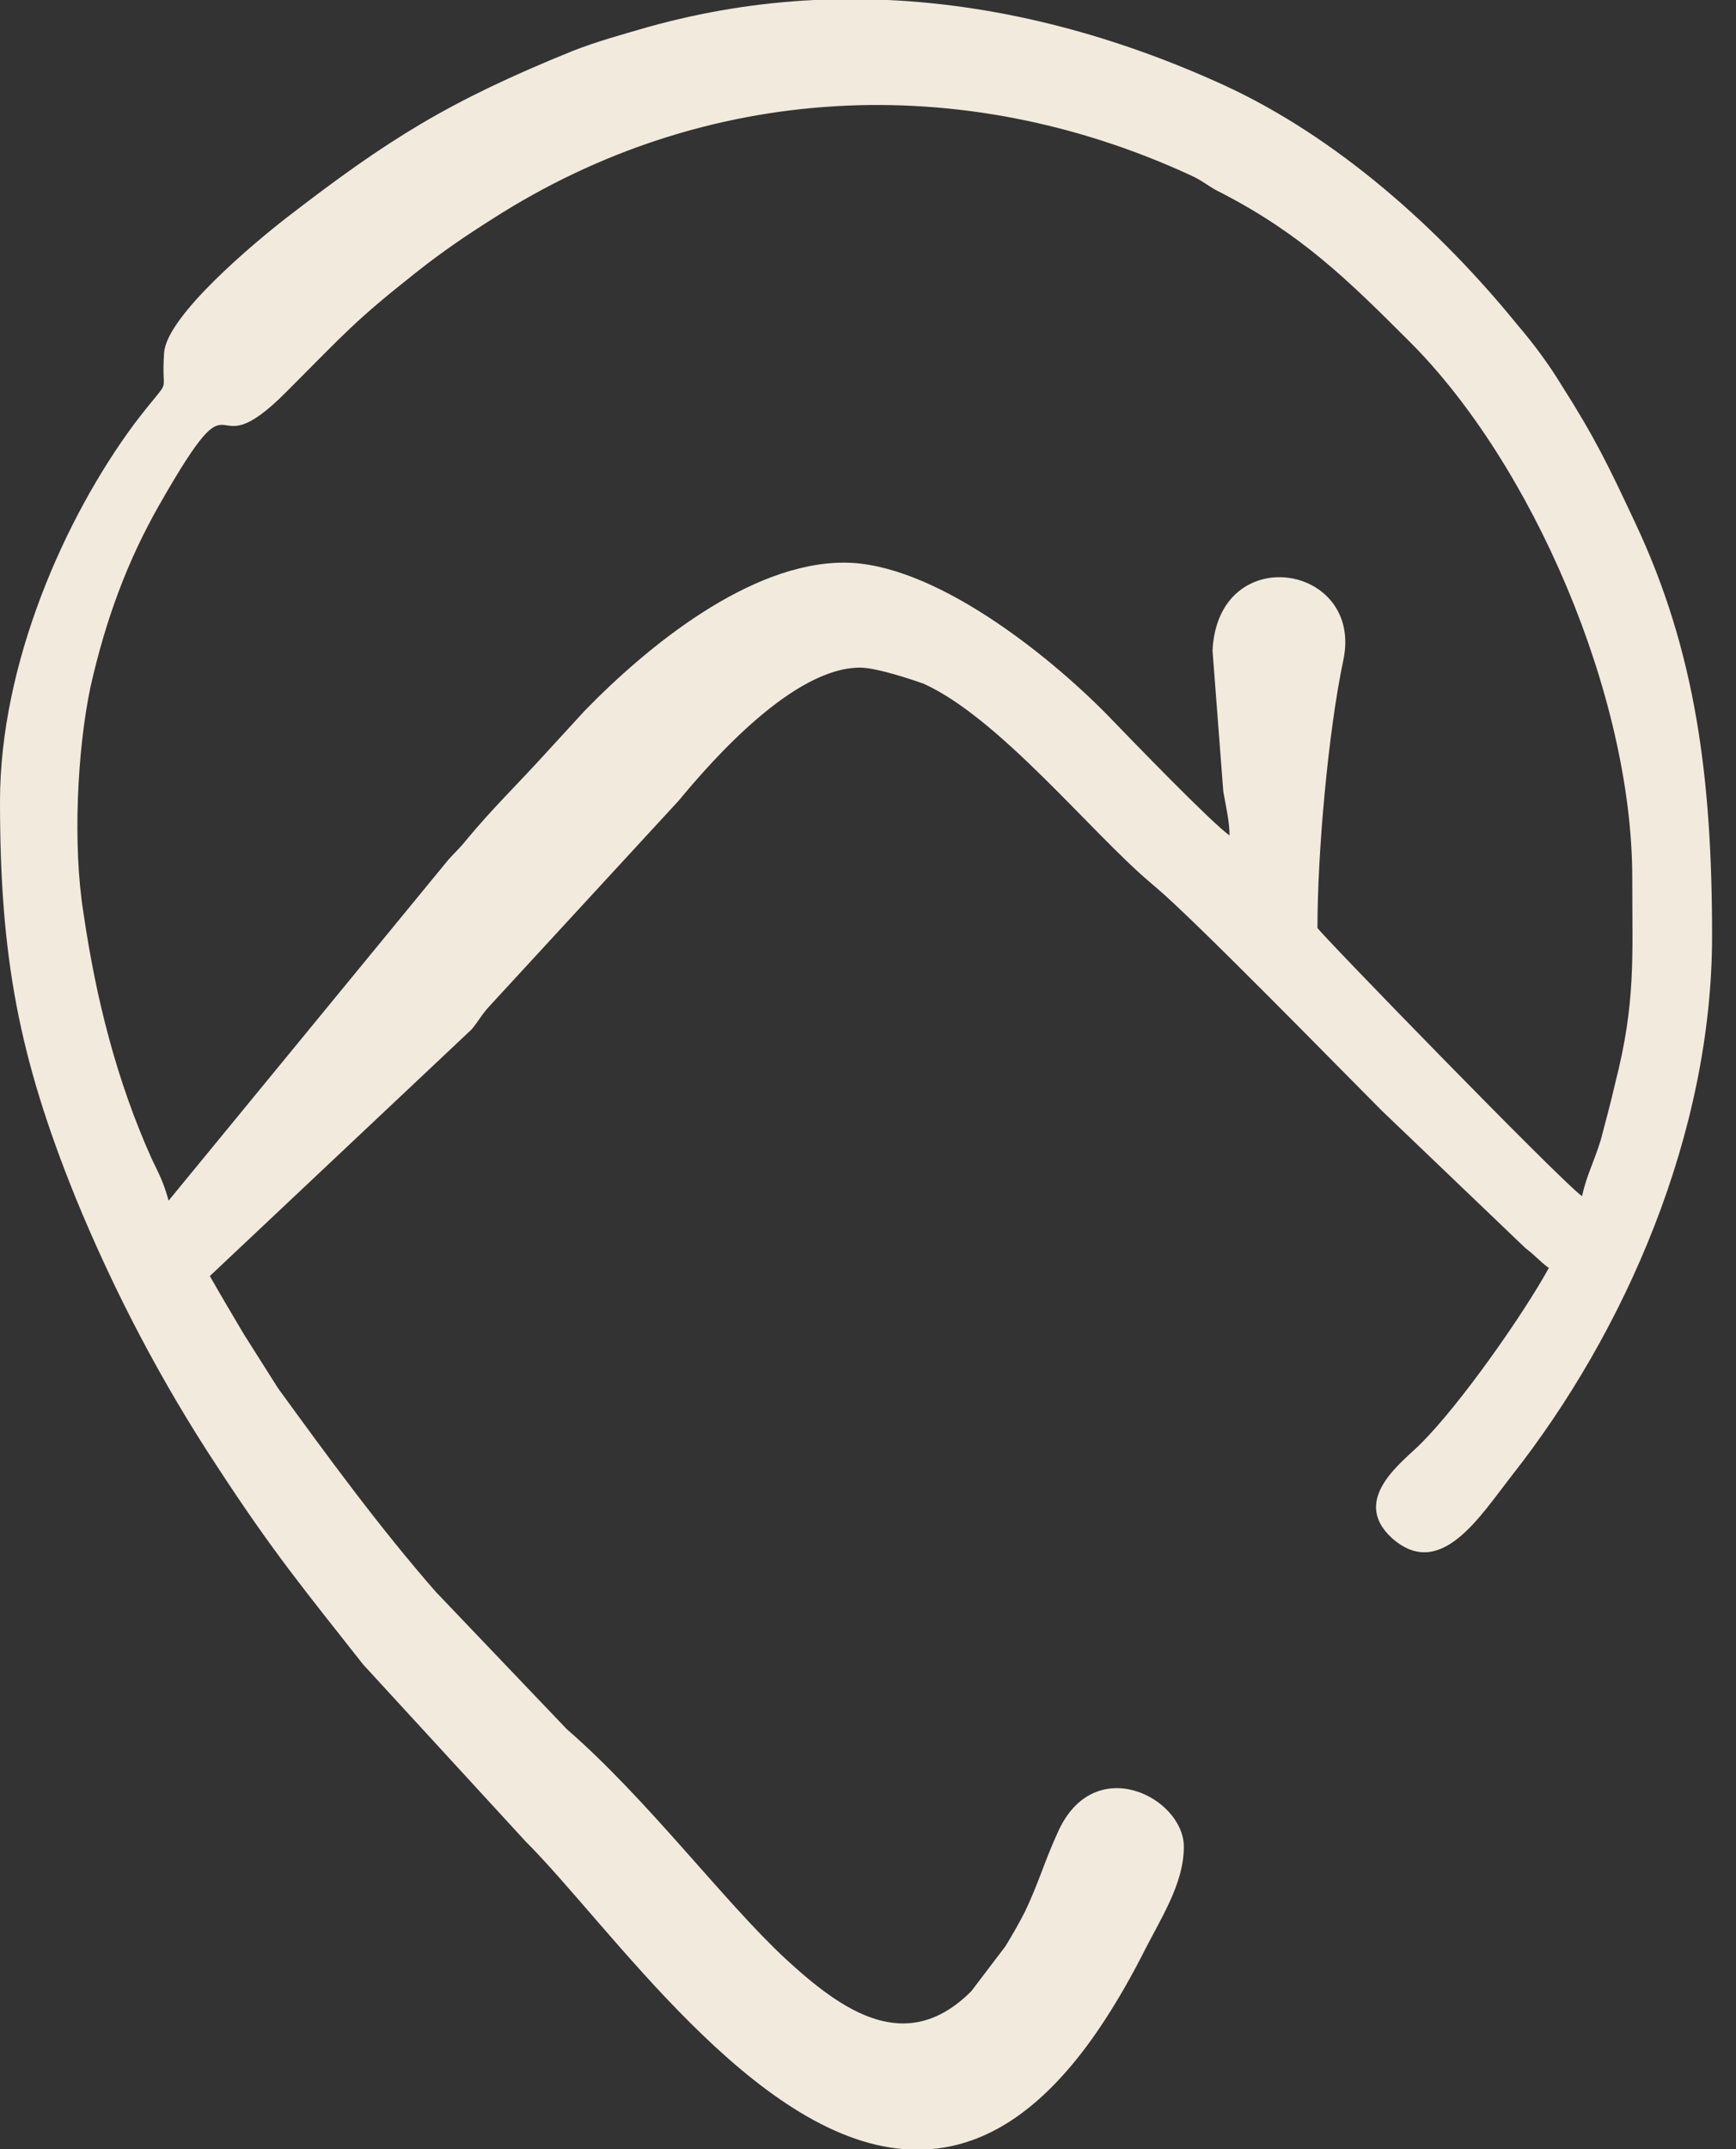 <svg width="59" height="73" viewBox="0 0 59 73" fill="none" xmlns="http://www.w3.org/2000/svg">
<rect x="0" y="0" width="59" height="73" fill="#333333" stroke="none"/>
<path fill-rule="evenodd" clip-rule="evenodd" d="M5.73 40.782C5.547 40.112 5.395 39.868 5.151 39.35C3.962 36.698 3.261 33.924 2.835 30.998C2.469 28.712 2.621 25.481 3.079 23.317C3.597 21.031 4.328 19.05 5.425 17.13C8.26 12.162 6.889 16.185 9.754 13.289C11.765 11.278 12.04 10.912 14.204 9.205C15.057 8.534 15.819 8.016 16.734 7.437C23.957 2.804 32.675 2.347 40.508 5.974C40.904 6.157 41.118 6.37 41.514 6.553C44.227 7.955 45.812 9.51 47.884 11.582C52.06 15.728 55.474 23.622 55.474 29.81C55.474 32.553 55.596 34.046 54.895 36.79C54.742 37.46 54.59 38.009 54.407 38.71C54.163 39.502 53.919 39.929 53.767 40.63C53.066 40.142 44.775 31.608 44.775 31.517C44.775 28.956 45.141 24.841 45.659 22.403C46.33 19.142 41.392 18.349 41.209 22.098L41.575 26.884C41.666 27.402 41.788 27.92 41.788 28.377C41.209 27.981 38.466 25.146 37.612 24.262C35.57 22.19 31.699 19.111 28.682 19.111C25.481 19.111 22.007 21.946 19.873 24.14L18.502 25.634C17.587 26.64 16.734 27.463 15.85 28.529C15.636 28.804 15.484 28.926 15.24 29.2L5.73 40.782ZM27.676 0H30.175C34.138 0.183 38.009 1.25 41.605 2.896C45.446 4.663 48.921 7.772 51.572 11.034C52.121 11.674 52.639 12.375 53.066 13.076C54.194 14.844 54.681 15.85 55.565 17.739C57.638 22.129 58.187 26.457 58.187 31.791C58.187 38.496 55.23 45.233 51.39 50.109C50.292 51.511 48.951 53.706 47.305 52.243C45.842 50.902 47.762 49.591 48.311 49.012C49.652 47.671 51.786 44.623 52.639 43.069C52.304 42.825 52.212 42.672 51.847 42.398L46.97 37.734C45.72 36.485 40.569 31.212 39.289 30.145L39.076 29.962C37.064 28.255 33.955 24.384 31.395 23.226C30.968 23.073 29.779 22.677 29.23 22.677C26.975 22.677 24.232 25.786 23.073 27.188L16.642 34.168C16.337 34.504 16.307 34.626 16.033 34.961L7.132 43.343C7.529 44.044 7.894 44.653 8.291 45.324L9.449 47.153C11.156 49.5 12.893 51.877 14.813 54.072L19.264 58.735C22.007 61.113 24.598 64.588 26.701 66.538C28.651 68.337 30.816 69.83 33.01 67.635L34.168 66.112C34.412 65.715 34.656 65.288 34.839 64.923C35.266 64.039 35.54 63.124 35.936 62.271C37.155 59.467 40.234 61.052 40.234 62.728C40.234 64.008 39.441 65.167 38.801 66.447C38.283 67.453 37.704 68.428 37.094 69.281C35.296 71.781 33.467 72.848 31.638 73H30.724C25.603 72.604 20.757 65.441 17.861 62.545L12.345 56.541C10.302 53.95 9.266 52.7 7.376 49.805C5.486 46.94 3.871 43.861 2.56 40.66C0.64 35.906 0 32.522 0 27.219C0 22.555 2.195 17.587 4.572 14.387C5.944 12.588 5.456 13.625 5.578 11.979C5.669 10.729 8.626 8.26 9.723 7.407C13.198 4.724 15.24 3.444 19.446 1.737C20.3 1.402 21.092 1.189 22.037 0.914C23.896 0.396 25.786 0.091 27.676 0Z" fill="#F2EADC"/>
</svg>
